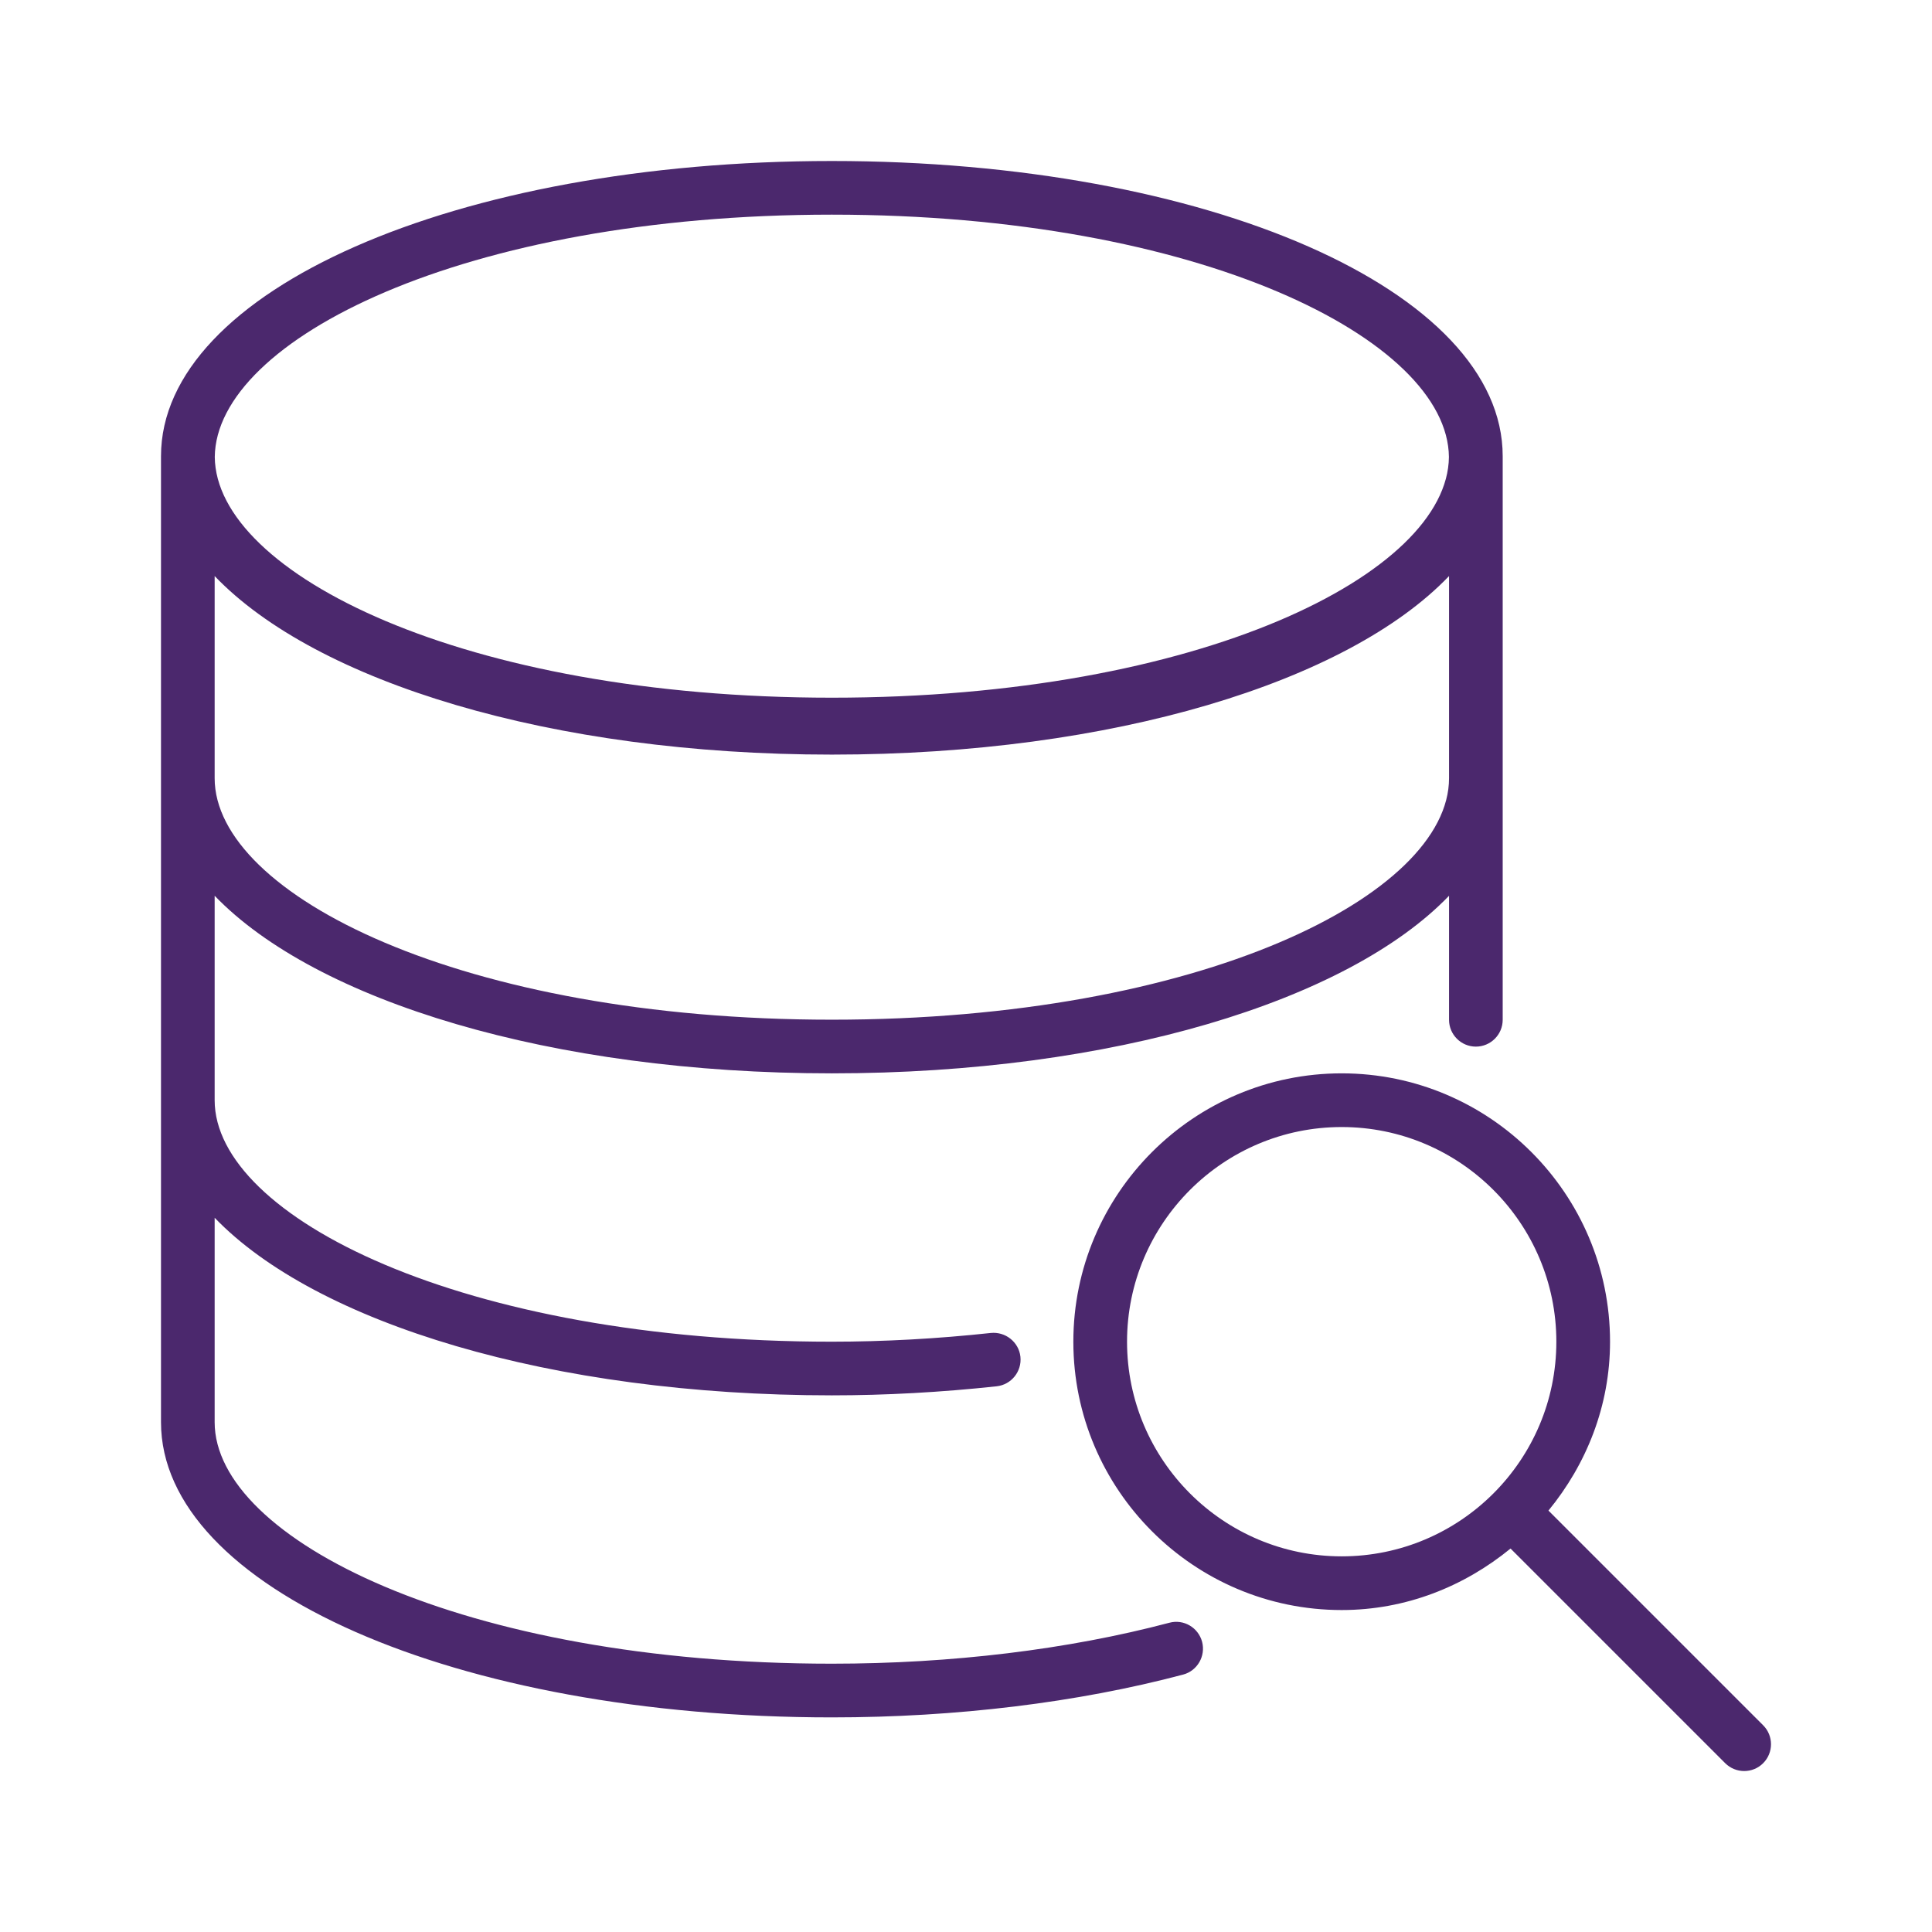 <svg width="48" height="48" viewBox="0 0 48 48" fill="none" xmlns="http://www.w3.org/2000/svg">
<path d="M29.051 40.317C26.537 40.982 23.639 41.334 20.667 41.334C11.495 41.334 5.333 38.231 5.333 35.334V30.255C7.853 32.873 13.694 34.667 20.667 34.667C22.003 34.667 23.381 34.591 24.762 34.442C25.127 34.402 25.391 34.073 25.352 33.707C25.312 33.341 24.979 33.081 24.618 33.117C23.286 33.261 21.956 33.334 20.667 33.334C11.495 33.334 5.333 30.231 5.333 27.334V22.255C7.853 24.872 13.694 26.667 20.667 26.667C27.641 26.667 33.482 24.872 36.001 22.255V25.337C36.001 25.704 36.3 26.003 36.667 26.003C37.035 26.003 37.334 25.704 37.334 25.337V11.334C37.334 7.221 30.014 4 20.667 4C11.32 4 4 7.221 4 11.334V35.334C4 39.446 11.32 42.668 20.667 42.668C23.751 42.668 26.769 42.301 29.393 41.605C29.747 41.512 29.959 41.146 29.866 40.79C29.771 40.437 29.41 40.22 29.051 40.317ZM20.667 5.333C29.818 5.333 35.97 8.443 35.998 11.354C35.97 14.246 29.819 17.334 20.667 17.334C11.516 17.334 5.364 14.246 5.336 11.354C5.364 8.443 11.516 5.333 20.667 5.333ZM5.333 14.312C7.852 16.944 13.694 18.748 20.667 18.748C27.641 18.748 33.482 16.944 36.001 14.312V19.334C36.001 22.231 29.839 25.334 20.667 25.334C11.495 25.334 5.333 22.231 5.333 19.334V14.312ZM43.805 42.864L38.471 37.53C39.413 36.381 40.001 34.931 40.001 33.334C40.001 29.658 37.01 26.667 33.334 26.667C29.658 26.667 26.667 29.658 26.667 33.334C26.667 37.01 29.658 40.001 33.334 40.001C34.931 40.001 36.38 39.413 37.529 38.473L42.862 43.806C42.993 43.936 43.164 44.001 43.334 44.001C43.505 44.001 43.676 43.936 43.805 43.806C44.065 43.546 44.065 43.124 43.805 42.864ZM33.334 38.667C30.393 38.667 28.001 36.276 28.001 33.334C28.001 30.393 30.393 28.001 33.334 28.001C36.276 28.001 38.667 30.393 38.667 33.334C38.667 36.276 36.276 38.667 33.334 38.667Z" fill="#4B286D"/>
</svg>
